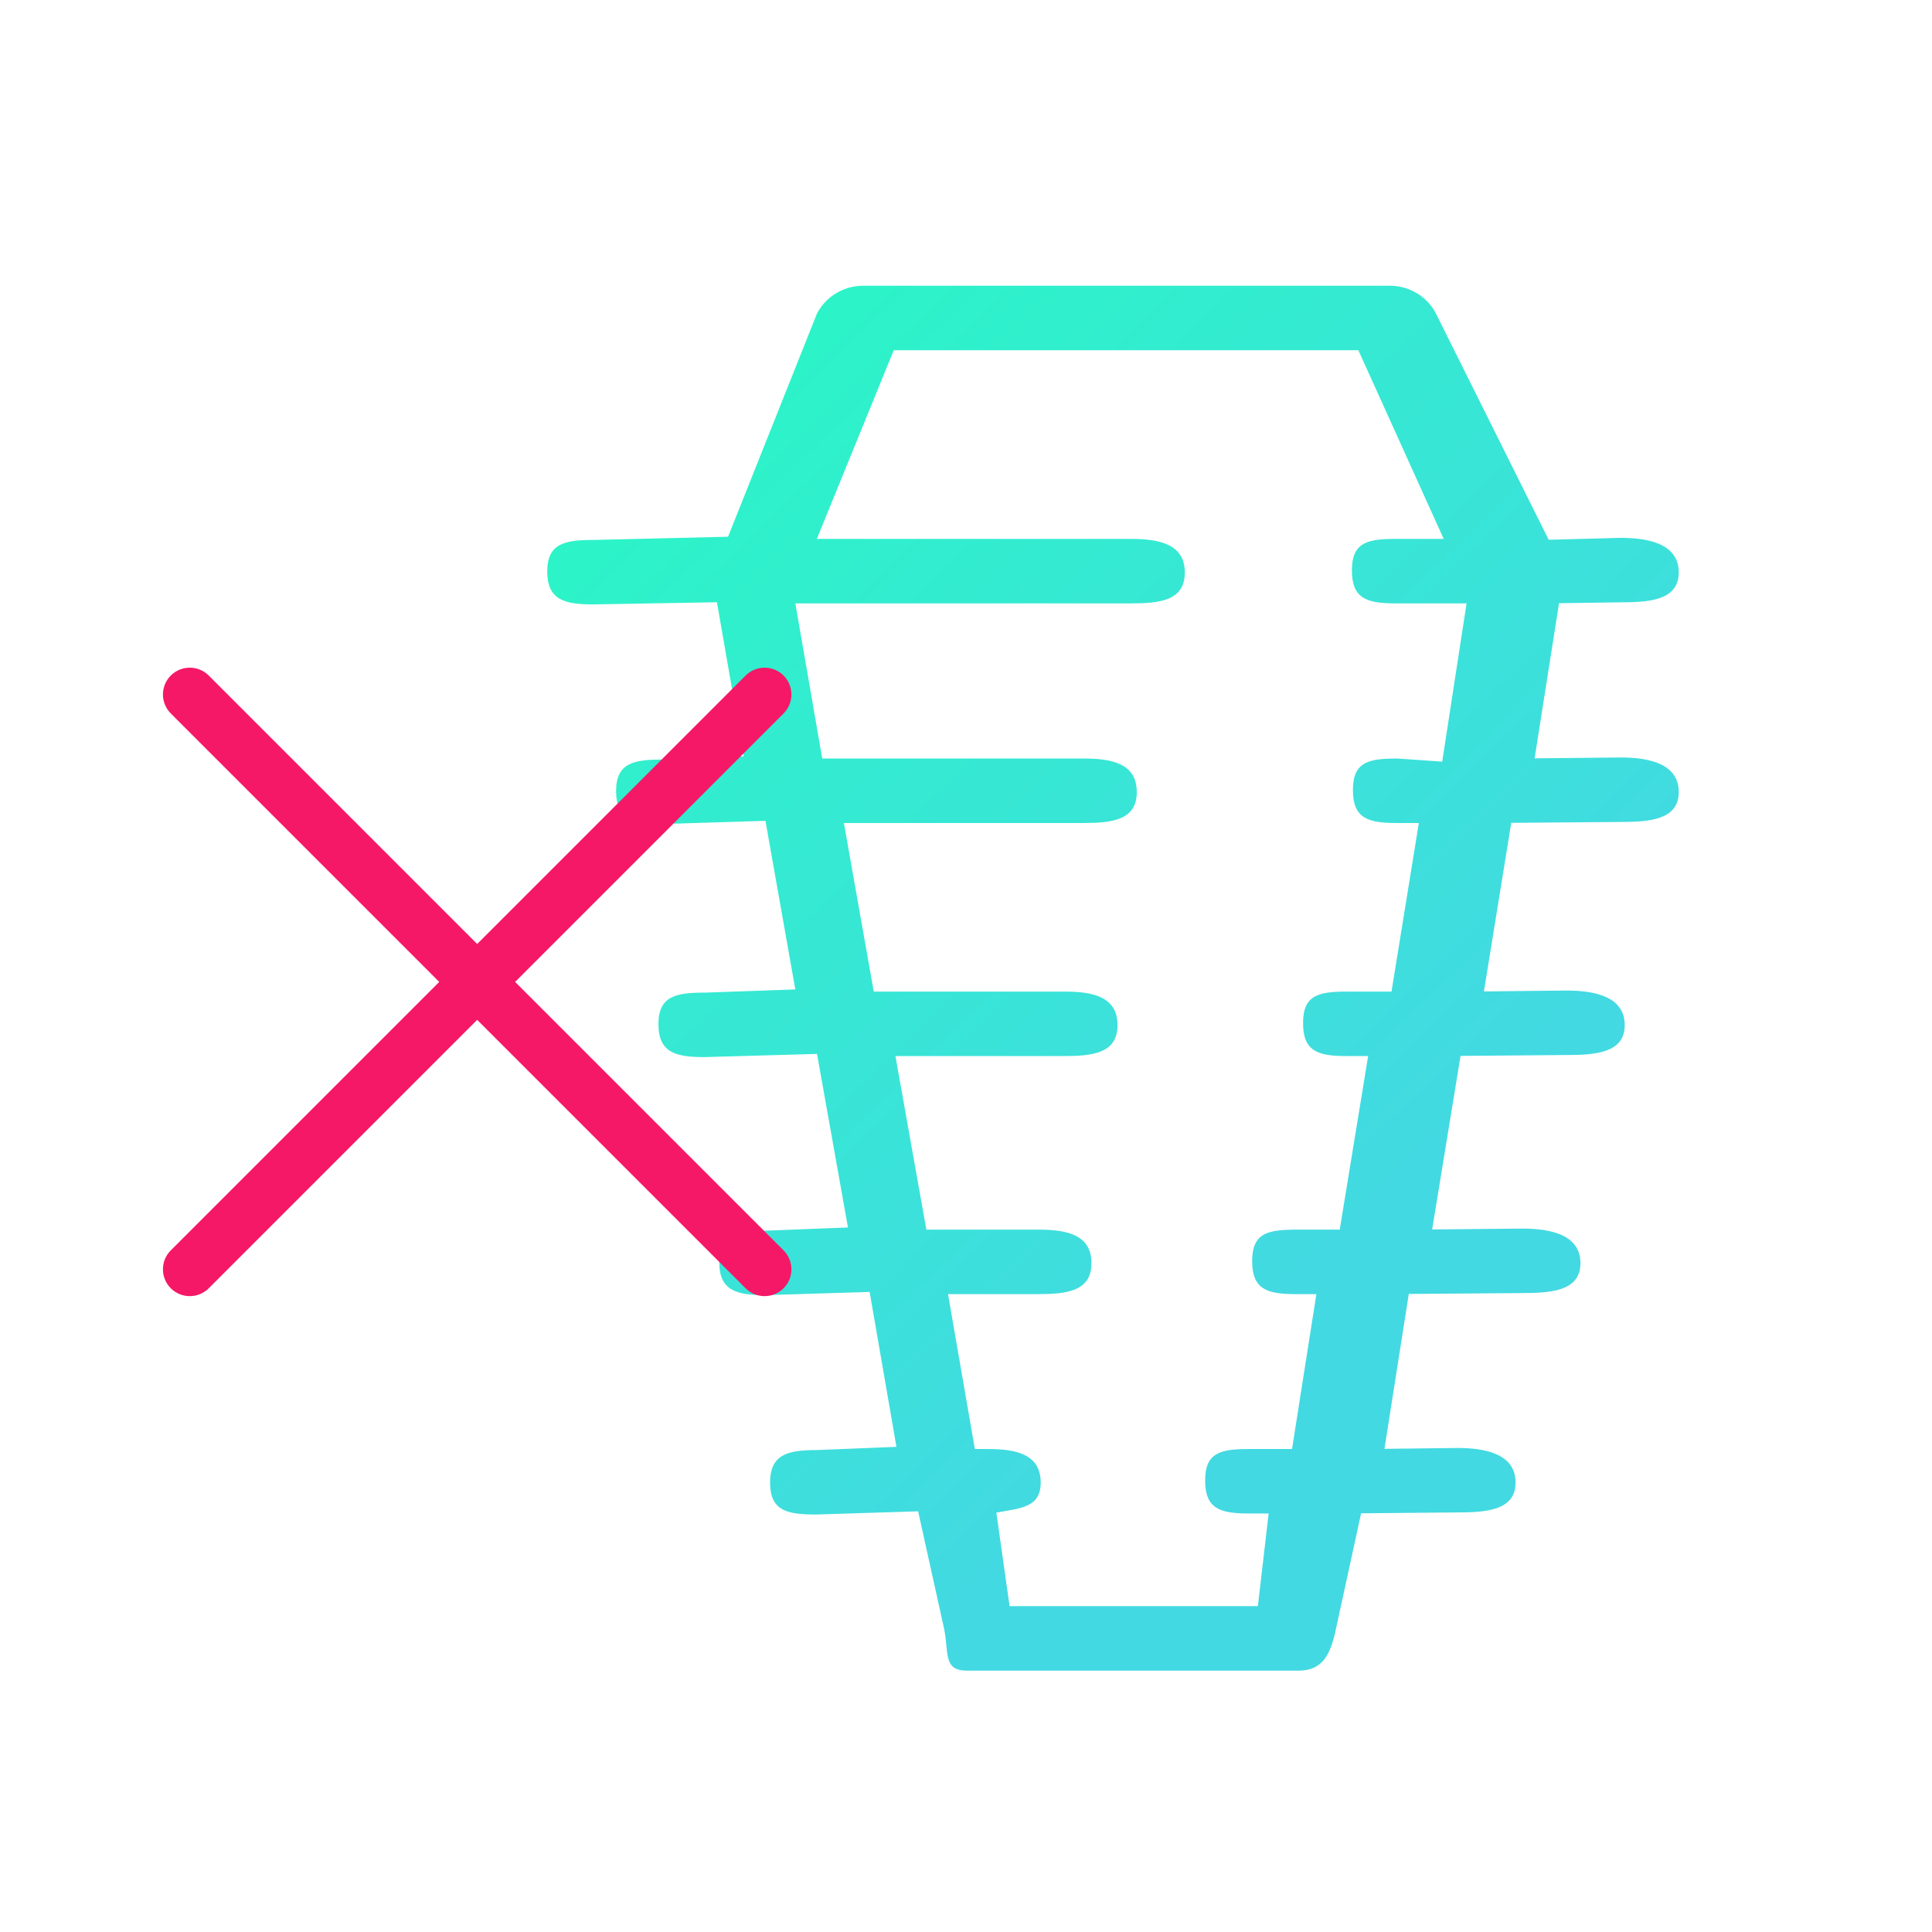 <?xml version="1.0" encoding="UTF-8"?> <svg xmlns="http://www.w3.org/2000/svg" viewBox="0 0 90 90" style="fill-rule:evenodd;clip-rule:evenodd;stroke-linejoin:round;stroke-miterlimit:2;"> <defs> <linearGradient id="gradient-1" x1="0" y1="0" x2="1" y2="0" gradientUnits="userSpaceOnUse" gradientTransform="matrix(-41.194, -41.683, 42.115, -40.771, 63.519, 57.202)"> <stop offset="0" style="stop-color:rgb(66,217,226);stop-opacity:1"></stop> <stop offset="1" style="stop-color:rgb(40,249,195);stop-opacity:1"></stop> </linearGradient> </defs> <g> <path d="M 33.916 25.003 L 38.055 14.613 C 38.469 13.814 39.299 13.311 40.206 13.311 L 64.748 13.311 C 65.626 13.311 66.435 13.782 66.86 14.544 L 72.144 25.144 L 75.494 25.055 C 76.828 25.055 78.202 25.347 78.202 26.668 C 78.202 27.989 76.78 28.059 75.446 28.059 L 72.626 28.1 L 71.488 35.327 L 75.494 35.286 C 76.828 35.286 78.202 35.578 78.202 36.899 C 78.202 38.22 76.78 38.29 75.446 38.29 L 70.4 38.331 L 69.127 46.184 L 72.978 46.143 C 74.312 46.143 75.686 46.435 75.686 47.756 C 75.686 49.077 74.264 49.147 72.93 49.147 L 68.038 49.188 L 66.715 57.273 L 70.914 57.232 C 72.249 57.232 73.623 57.524 73.623 58.845 C 73.623 60.166 72.201 60.236 70.866 60.236 L 65.627 60.277 L 64.493 67.493 L 67.893 67.452 C 69.228 67.452 70.602 67.744 70.602 69.065 C 70.602 70.385 69.18 70.455 67.845 70.455 L 63.405 70.496 L 62.223 75.927 C 61.983 77.029 61.641 77.824 60.501 77.824 L 45.037 77.824 C 43.902 77.824 44.214 76.94 43.973 75.843 L 42.77 70.403 L 38.003 70.552 C 36.667 70.552 35.873 70.383 35.873 69.063 C 35.873 67.742 36.715 67.549 38.051 67.549 L 41.76 67.4 L 40.511 60.184 L 35.636 60.333 C 34.302 60.333 33.506 60.116 33.506 58.795 C 33.506 57.474 34.35 57.329 35.684 57.329 L 39.501 57.18 L 38.06 49.095 L 32.803 49.244 C 31.468 49.244 30.672 49.027 30.672 47.706 C 30.672 46.385 31.516 46.24 32.851 46.24 L 37.049 46.091 L 35.658 38.238 L 30.83 38.387 C 29.494 38.387 28.7 38.17 28.7 36.849 C 28.7 35.528 29.542 35.383 30.878 35.383 L 34.648 35.234 L 33.398 28.055 L 27.624 28.156 C 26.287 28.156 25.493 27.939 25.493 26.618 C 25.493 25.297 26.335 25.152 27.672 25.152 L 33.916 25.003 Z M 67.253 25.104 L 63.277 16.314 L 41.635 16.314 L 38.051 25.104 L 52.679 25.104 C 54.014 25.104 55.193 25.349 55.193 26.67 C 55.193 27.991 54.015 28.108 52.68 28.108 L 37.05 28.108 L 38.303 35.335 L 50.491 35.335 C 51.825 35.335 52.955 35.58 52.955 36.901 C 52.955 38.222 51.777 38.339 50.443 38.339 L 39.312 38.339 L 40.703 46.192 L 49.593 46.192 C 50.928 46.192 52.058 46.437 52.058 47.758 C 52.058 49.079 50.88 49.196 49.545 49.196 L 41.713 49.196 L 43.153 57.281 L 48.381 57.281 C 49.715 57.281 50.845 57.526 50.845 58.847 C 50.845 60.168 49.667 60.285 48.333 60.285 L 44.163 60.285 L 45.412 67.501 L 46.015 67.501 C 47.35 67.501 48.48 67.746 48.48 69.067 C 48.48 70.236 47.534 70.255 46.414 70.464 L 47.031 74.821 L 58.596 74.821 L 59.099 70.504 L 58.173 70.504 C 56.838 70.504 56.14 70.285 56.14 68.965 C 56.14 67.644 56.886 67.501 58.221 67.501 L 60.188 67.501 L 61.322 60.285 L 60.362 60.285 C 59.026 60.285 58.33 60.066 58.33 58.745 C 58.33 57.424 59.074 57.281 60.41 57.281 L 62.41 57.281 L 63.733 49.196 L 62.733 49.196 C 61.397 49.196 60.701 48.977 60.701 47.656 C 60.701 46.335 61.445 46.192 62.781 46.192 L 64.822 46.192 L 66.095 38.339 L 65.056 38.339 C 63.722 38.339 63.024 38.12 63.024 36.799 C 63.024 35.478 63.77 35.335 65.104 35.335 L 67.183 35.48 L 68.319 28.108 L 65.01 28.108 C 63.673 28.108 62.977 27.889 62.977 26.568 C 62.977 25.247 63.721 25.104 65.058 25.104 L 67.253 25.104 Z" style="fill-rule: nonzero; fill: url(#gradient-1);"></path> </g> <g transform="matrix(1, 0, 0, 1, -190, 0)"> <g id="mrt-head-m" transform="matrix(1.42,0,0,1.42,204.952,279.576)"> <rect x="-10.531" y="-196.911" width="63.389" height="63.389" style="fill:none;"></rect> <g id="Слой-1"></g> <g id="Слой-11"></g> <g id="Слой-12"></g> <g id="Слой-13" transform="matrix(0.704,0,0,0.704,-10.531,-194.313)"> <g transform="matrix(1,0,0,1,56.426,4.782)"></g> <g transform="matrix(1,0,0,1,8.845,27.338)"> <path d="M0,29.408C-0.32,29.408 -0.64,29.286 -0.884,29.042C-1.372,28.554 -1.372,27.762 -0.884,27.274L25.902,0.488C26.391,0 27.182,0 27.67,0.488C28.158,0.976 28.158,1.767 27.67,2.256L0.884,29.042C0.64,29.286 0.32,29.408 0,29.408" style="fill:rgb(245,24,103);fill-rule:nonzero;"></path> </g> <g transform="matrix(1,0,0,1,35.631,27.338)"> <path d="M0,29.408C-0.32,29.408 -0.64,29.286 -0.884,29.042L-27.67,2.256C-28.158,1.767 -28.158,0.976 -27.67,0.488C-27.182,0 -26.391,0 -25.902,0.488L0.884,27.274C1.372,27.762 1.372,28.554 0.884,29.042C0.64,29.286 0.32,29.408 0,29.408" style="fill:rgb(245,24,103);fill-rule:nonzero;"></path> </g> </g> </g> </g> </svg> 